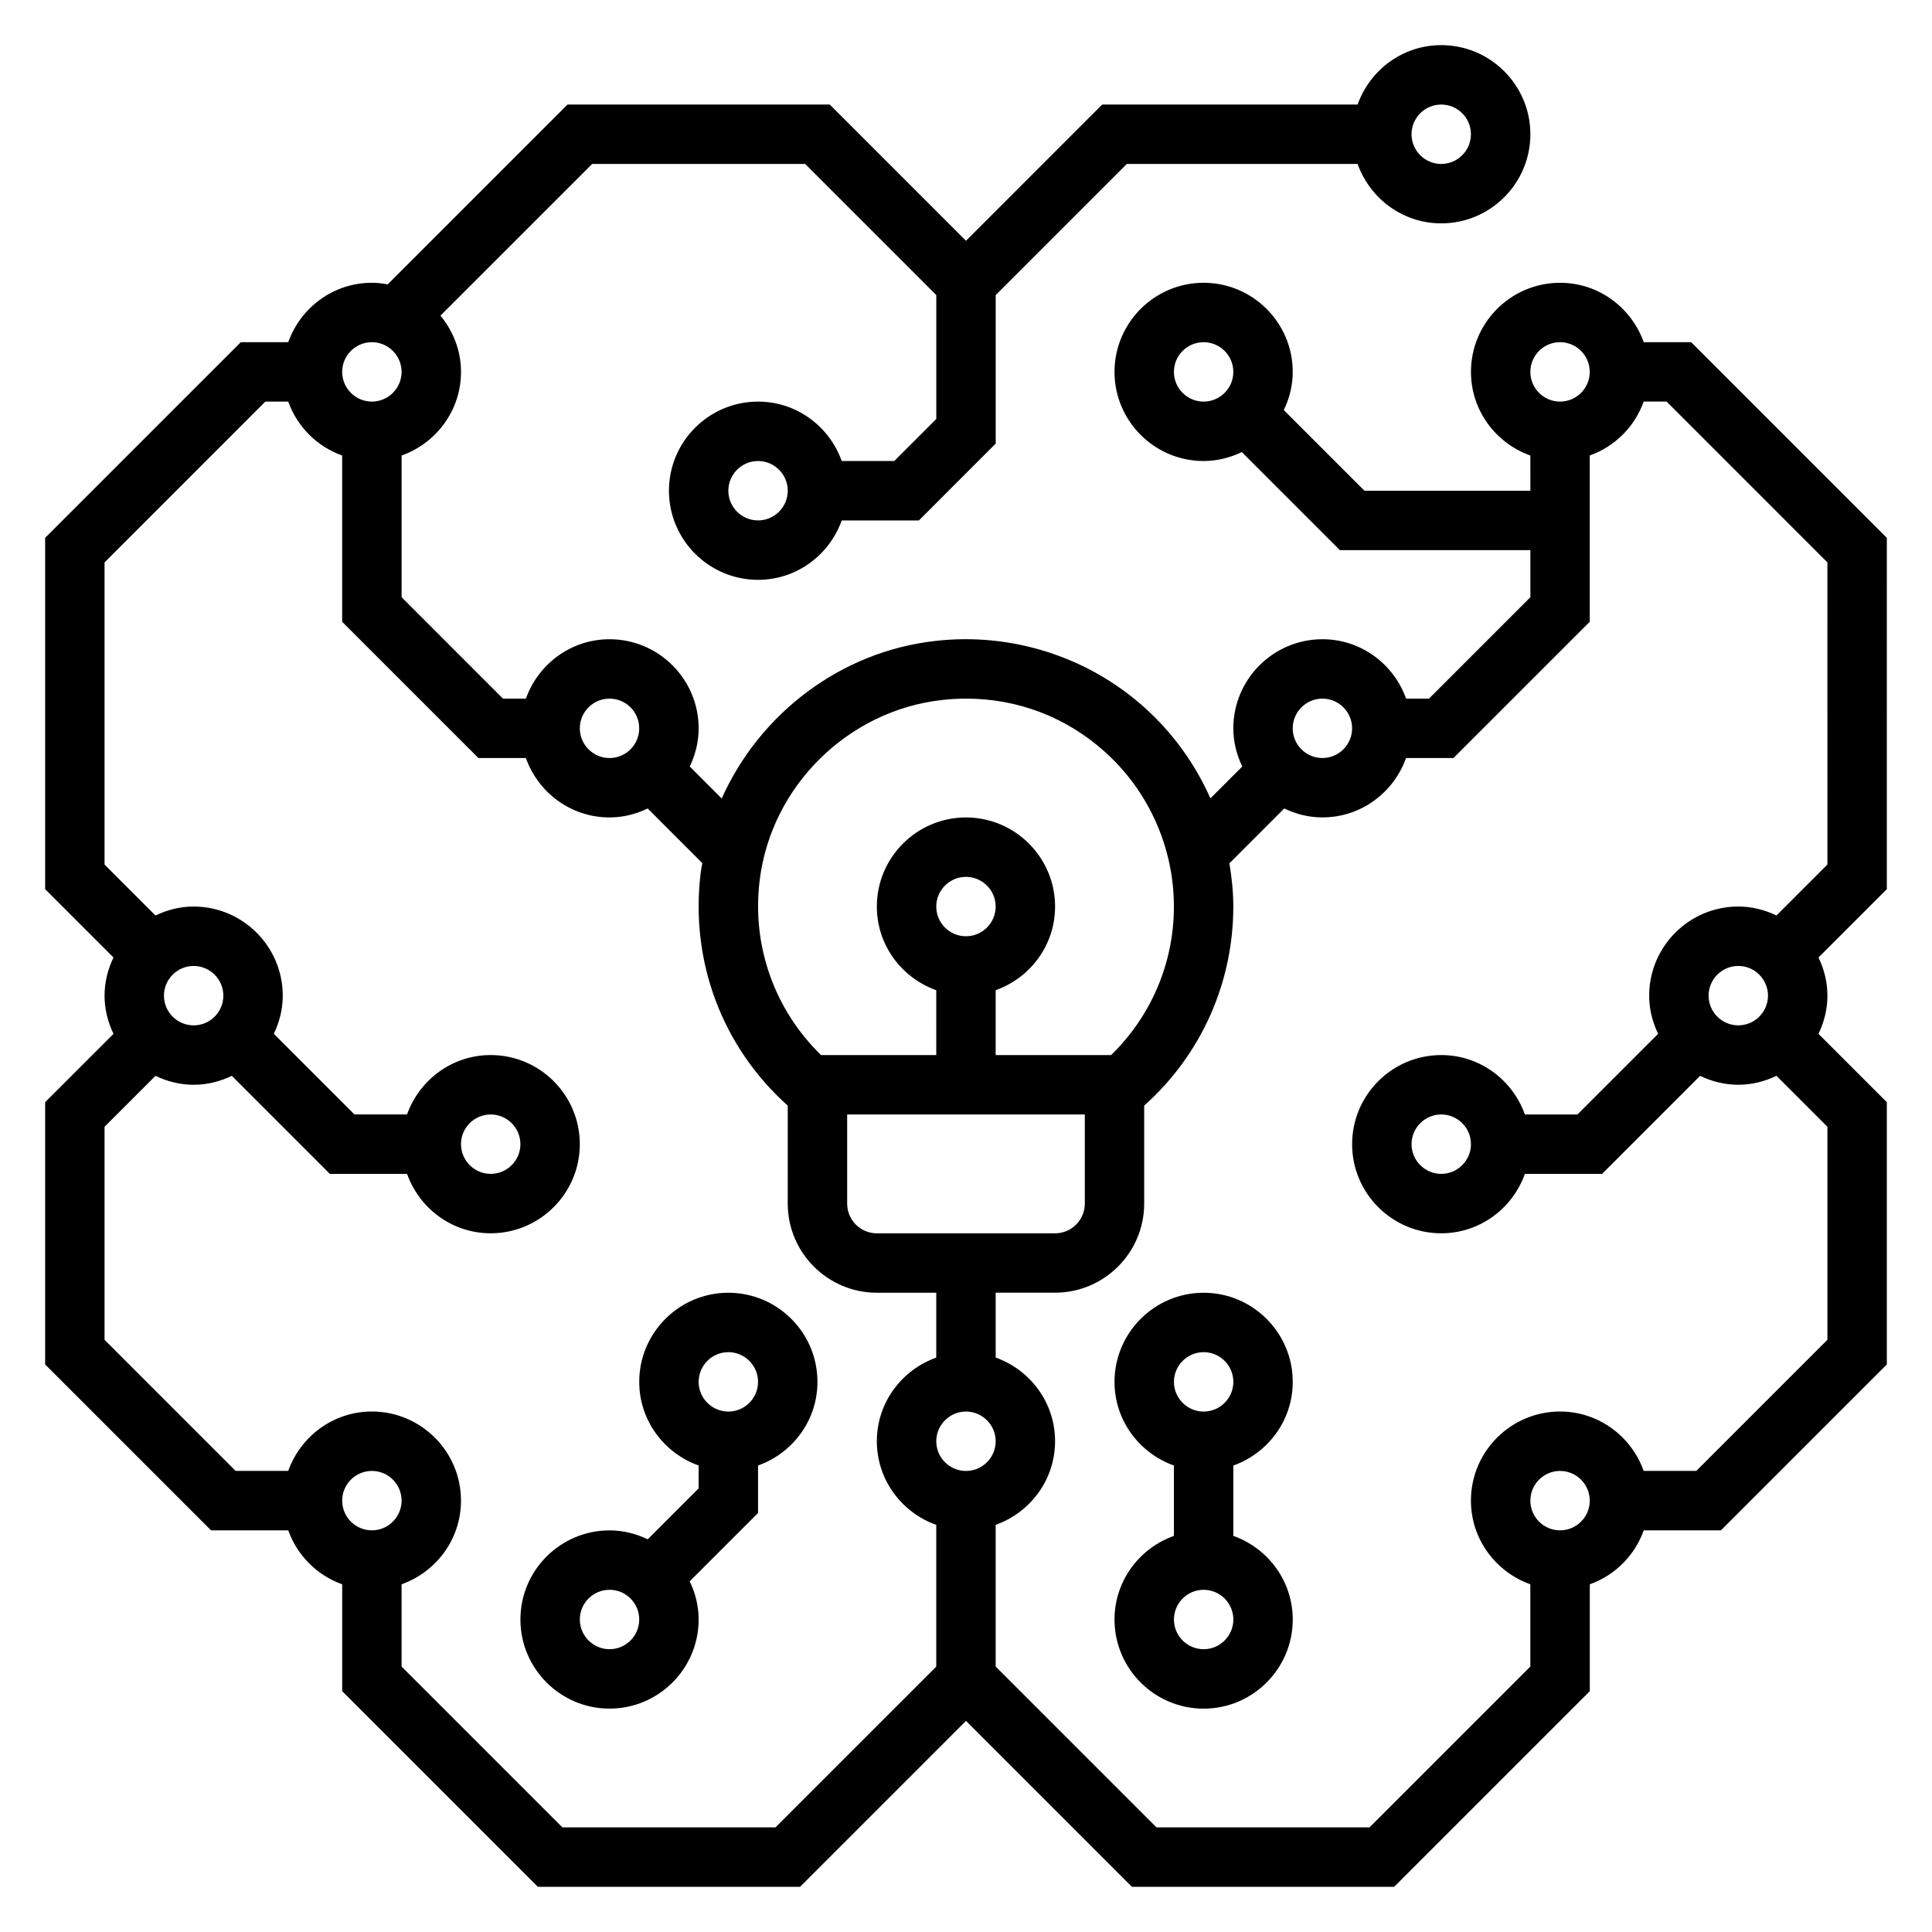 <?xml version="1.0" encoding="UTF-8"?>
<!-- Uploaded to: ICON Repo, www.svgrepo.com, Generator: ICON Repo Mixer Tools -->
<svg fill="#000000" width="800px" height="800px" version="1.1" viewBox="144 144 512 512" xmlns="http://www.w3.org/2000/svg">
 <g>
  <path d="m486.59 510.21c0-13.02-10.598-23.617-23.617-23.617-13.02 0-23.617 10.598-23.617 23.617 0 10.25 6.606 18.91 15.742 22.168v18.648c-9.141 3.258-15.742 11.918-15.742 22.168 0 13.02 10.598 23.617 23.617 23.617 13.02 0 23.617-10.598 23.617-23.617 0-10.25-6.606-18.91-15.742-22.168v-18.648c9.137-3.258 15.742-11.918 15.742-22.168zm-23.613-7.871c4.336 0 7.871 3.535 7.871 7.871 0 4.336-3.535 7.871-7.871 7.871-4.336 0-7.871-3.535-7.871-7.871-0.004-4.336 3.531-7.871 7.871-7.871zm0 78.719c-4.336 0-7.871-3.535-7.871-7.871 0-4.336 3.535-7.871 7.871-7.871 4.336 0 7.871 3.535 7.871 7.871 0 4.336-3.535 7.871-7.871 7.871z"/>
  <path d="m644.03 286.53-51.844-51.844h-12.578c-3.262-9.141-11.922-15.746-22.172-15.746-13.02 0-23.617 10.598-23.617 23.617 0 10.25 6.606 18.91 15.742 22.168l0.004 9.32h-43.973l-21.371-21.371c1.48-3.082 2.367-6.481 2.367-10.117 0-13.02-10.598-23.617-23.617-23.617-13.02 0-23.617 10.598-23.617 23.617 0 13.02 10.598 23.617 23.617 23.617 3.637 0 7.039-0.891 10.117-2.371l25.984 25.984h50.492v12.484l-26.875 26.875h-6.062c-3.258-9.141-11.918-15.742-22.168-15.742-13.02 0-23.617 10.598-23.617 23.617 0 3.637 0.891 7.039 2.371 10.117l-8.445 8.445c-4.031-9.109-9.965-17.375-17.547-24.16-15.004-13.422-35.219-19.867-55.34-17.57-25.152 2.809-46.602 19.324-56.617 41.754l-8.469-8.469c1.465-3.082 2.352-6.481 2.352-10.117 0-13.02-10.598-23.617-23.617-23.617-10.25 0-18.91 6.606-22.168 15.742h-6.062l-26.871-26.875v-37.551c9.141-3.258 15.742-11.918 15.742-22.168 0-5.684-2.094-10.824-5.449-14.91l40.199-40.191h56.457l34.746 34.746v32.844l-11.129 11.133h-13.934c-3.258-9.141-11.918-15.742-22.168-15.742-13.02 0-23.617 10.598-23.617 23.617s10.598 23.617 23.617 23.617c10.25 0 18.91-6.606 22.168-15.742h20.453l20.355-20.363v-39.359l34.746-34.75h61.164c3.262 9.141 11.922 15.746 22.168 15.746 13.02 0 23.617-10.598 23.617-23.617s-10.598-23.617-23.617-23.617c-10.25 0-18.91 6.606-22.168 15.742h-67.684l-36.098 36.105-36.102-36.102h-69.496l-47.656 47.656c-1.363-0.246-2.754-0.426-4.188-0.426-10.25 0-18.91 6.606-22.168 15.742l-12.578 0.004-51.848 51.844v93.109l18.113 18.113c-1.48 3.078-2.367 6.481-2.367 10.117 0 3.637 0.891 7.039 2.371 10.117l-18.117 18.113v69.496l43.973 43.969h20.453c2.379 6.668 7.629 11.918 14.297 14.297v28.324l51.844 51.844h69.496l43.973-43.973 43.973 43.973h69.496l51.844-51.844v-28.324c6.668-2.379 11.918-7.629 14.297-14.297h20.453l43.969-43.973v-69.496l-18.113-18.113c1.48-3.078 2.371-6.477 2.371-10.113 0-3.637-0.891-7.039-2.371-10.117l18.113-18.113zm-188.93-43.973c0-4.336 3.535-7.871 7.871-7.871 4.336 0 7.871 3.535 7.871 7.871 0 4.336-3.535 7.871-7.871 7.871-4.336 0-7.871-3.535-7.871-7.871zm-110.21 39.359c-4.336 0-7.871-3.535-7.871-7.871s3.535-7.871 7.871-7.871c4.336 0 7.871 3.535 7.871 7.871s-3.535 7.871-7.871 7.871zm181.05-110.21c4.336 0 7.871 3.535 7.871 7.871 0 4.336-3.535 7.871-7.871 7.871-4.336 0-7.871-3.535-7.871-7.871 0-4.336 3.535-7.871 7.871-7.871zm31.488 62.977c4.336 0 7.871 3.535 7.871 7.871 0 4.336-3.535 7.871-7.871 7.871s-7.871-3.535-7.871-7.871c0-4.34 3.535-7.871 7.871-7.871zm-62.977 94.461c4.336 0 7.871 3.535 7.871 7.871 0 4.336-3.535 7.871-7.871 7.871-4.336 0-7.871-3.535-7.871-7.871 0-4.336 3.535-7.871 7.871-7.871zm-149.13 48.125c3.047-24.891 23.355-44.973 48.293-47.758 2.164-0.246 4.316-0.367 6.449-0.367 13.594 0 26.418 4.863 36.652 14.02 11.68 10.449 18.379 25.422 18.379 41.086 0 14.957-6.023 29.008-16.641 39.359h-30.59v-17.191c9.141-3.258 15.742-11.918 15.742-22.168 0-13.02-10.598-23.617-23.617-23.617-13.02 0-23.617 10.598-23.617 23.617 0 10.25 6.606 18.91 15.742 22.168l0.004 17.191h-30.527c-12.328-12.004-18.41-28.93-16.27-46.34zm54.672 156.55c-4.336 0-7.871-3.535-7.871-7.871s3.535-7.871 7.871-7.871 7.871 3.535 7.871 7.871-3.535 7.871-7.871 7.871zm-23.617-62.977c-4.336 0-7.871-3.535-7.871-7.871v-23.617h62.977v23.617c0 4.336-3.535 7.871-7.871 7.871zm15.742-86.594c0-4.336 3.535-7.871 7.871-7.871 4.336 0 7.871 3.535 7.871 7.871 0 4.336-3.535 7.871-7.871 7.871-4.336 0-7.871-3.531-7.871-7.871zm-86.59-55.105c4.336 0 7.871 3.535 7.871 7.871 0 4.336-3.535 7.871-7.871 7.871-4.336 0-7.871-3.535-7.871-7.871 0-4.336 3.531-7.871 7.871-7.871zm-62.977-94.461c4.336 0 7.871 3.535 7.871 7.871 0 4.336-3.535 7.871-7.871 7.871-4.336 0-7.871-3.535-7.871-7.871 0-4.34 3.531-7.871 7.871-7.871zm-47.234 181.05c-4.336 0-7.871-3.535-7.871-7.871 0-4.336 3.535-7.871 7.871-7.871 4.336 0 7.871 3.535 7.871 7.871 0.004 4.336-3.531 7.871-7.871 7.871zm39.363 125.95c0-4.336 3.535-7.871 7.871-7.871 4.336 0 7.871 3.535 7.871 7.871 0 4.336-3.535 7.871-7.871 7.871-4.34 0-7.871-3.535-7.871-7.871zm114.82 86.594h-56.457l-42.621-42.621v-21.805c9.141-3.258 15.742-11.918 15.742-22.168 0-13.02-10.598-23.617-23.617-23.617-10.25 0-18.91 6.606-22.168 15.742h-13.934l-34.742-34.746v-56.457l13.5-13.5c3.078 1.48 6.477 2.371 10.113 2.371s7.039-0.891 10.117-2.371l25.984 25.984h20.453c3.258 9.141 11.918 15.742 22.168 15.742 13.02 0 23.617-10.598 23.617-23.617 0-13.02-10.598-23.617-23.617-23.617-10.25 0-18.91 6.606-22.168 15.742h-13.934l-21.371-21.371c1.477-3.074 2.367-6.473 2.367-10.109 0-13.02-10.598-23.617-23.617-23.617-3.637 0-7.039 0.891-10.117 2.371l-13.496-13.5v-80.074l42.617-42.621h6.062c2.379 6.668 7.629 11.918 14.297 14.297v44.066l36.102 36.102h12.578c3.258 9.141 11.918 15.742 22.168 15.742 3.637 0 7.039-0.891 10.117-2.371l14.477 14.477c-0.141 0.867-0.332 1.723-0.434 2.606-2.867 23.387 5.723 46.152 23.074 61.66l-0.004 25.969c0 13.02 10.598 23.617 23.617 23.617h15.742v17.191c-9.141 3.258-15.742 11.918-15.742 22.168s6.606 18.91 15.742 22.168v37.551zm-83.332-181.06c0-4.336 3.535-7.871 7.871-7.871s7.871 3.535 7.871 7.871c0 4.336-3.535 7.871-7.871 7.871-4.34 0-7.871-3.535-7.871-7.871zm291.26 102.34c-4.336 0-7.871-3.535-7.871-7.871 0-4.336 3.535-7.871 7.871-7.871s7.871 3.535 7.871 7.871c0.004 4.336-3.531 7.871-7.871 7.871zm39.363-141.7c0-4.336 3.535-7.871 7.871-7.871s7.871 3.535 7.871 7.871c0 4.336-3.535 7.871-7.871 7.871-4.34 0-7.871-3.535-7.871-7.871zm31.488-34.746-13.5 13.5c-3.082-1.48-6.481-2.371-10.117-2.371-13.02 0-23.617 10.598-23.617 23.617 0 3.637 0.891 7.039 2.371 10.117l-21.375 21.371h-13.934c-3.258-9.141-11.918-15.742-22.168-15.742-13.02 0-23.617 10.598-23.617 23.617s10.598 23.617 23.617 23.617c10.25 0 18.91-6.606 22.168-15.742h20.453l25.984-25.984c3.078 1.473 6.481 2.363 10.117 2.363s7.039-0.891 10.117-2.371l13.5 13.5v56.457l-34.75 34.75h-13.934c-3.258-9.141-11.918-15.742-22.168-15.742-13.02 0-23.617 10.598-23.617 23.617 0 10.25 6.606 18.91 15.742 22.168v21.805l-42.613 42.617h-56.457l-42.621-42.621v-37.551c9.141-3.258 15.742-11.918 15.742-22.168s-6.606-18.91-15.742-22.168v-17.191h15.742c13.02 0 23.617-10.598 23.617-23.617v-25.953c15.059-13.461 23.617-32.48 23.617-52.766 0-3.863-0.41-7.684-1.031-11.453l14.531-14.531c3.078 1.48 6.477 2.367 10.113 2.367 10.25 0 18.91-6.606 22.168-15.742h12.578l36.105-36.102v-44.066c6.668-2.379 11.918-7.629 14.297-14.297h6.062l42.617 42.621zm-94.465 74.105c0 4.336-3.535 7.871-7.871 7.871s-7.871-3.535-7.871-7.871c0-4.336 3.535-7.871 7.871-7.871s7.871 3.535 7.871 7.871z"/>
  <path d="m337.02 486.59c-13.02 0-23.617 10.598-23.617 23.617 0 10.25 6.606 18.91 15.742 22.168v6.062l-13.5 13.5c-3.078-1.48-6.477-2.371-10.113-2.371-13.02 0-23.617 10.598-23.617 23.617 0 13.02 10.598 23.617 23.617 23.617 13.02 0 23.617-10.598 23.617-23.617 0-3.637-0.891-7.039-2.371-10.117l18.113-18.113v-12.578c9.141-3.258 15.742-11.918 15.742-22.168 0-13.02-10.594-23.617-23.613-23.617zm-31.488 94.465c-4.336 0-7.871-3.535-7.871-7.871 0-4.336 3.535-7.871 7.871-7.871 4.336 0 7.871 3.535 7.871 7.871 0 4.336-3.535 7.871-7.871 7.871zm31.488-62.977c-4.336 0-7.871-3.535-7.871-7.871 0-4.336 3.535-7.871 7.871-7.871 4.336 0 7.871 3.535 7.871 7.871 0 4.336-3.535 7.871-7.871 7.871z"/>
 </g>
</svg>